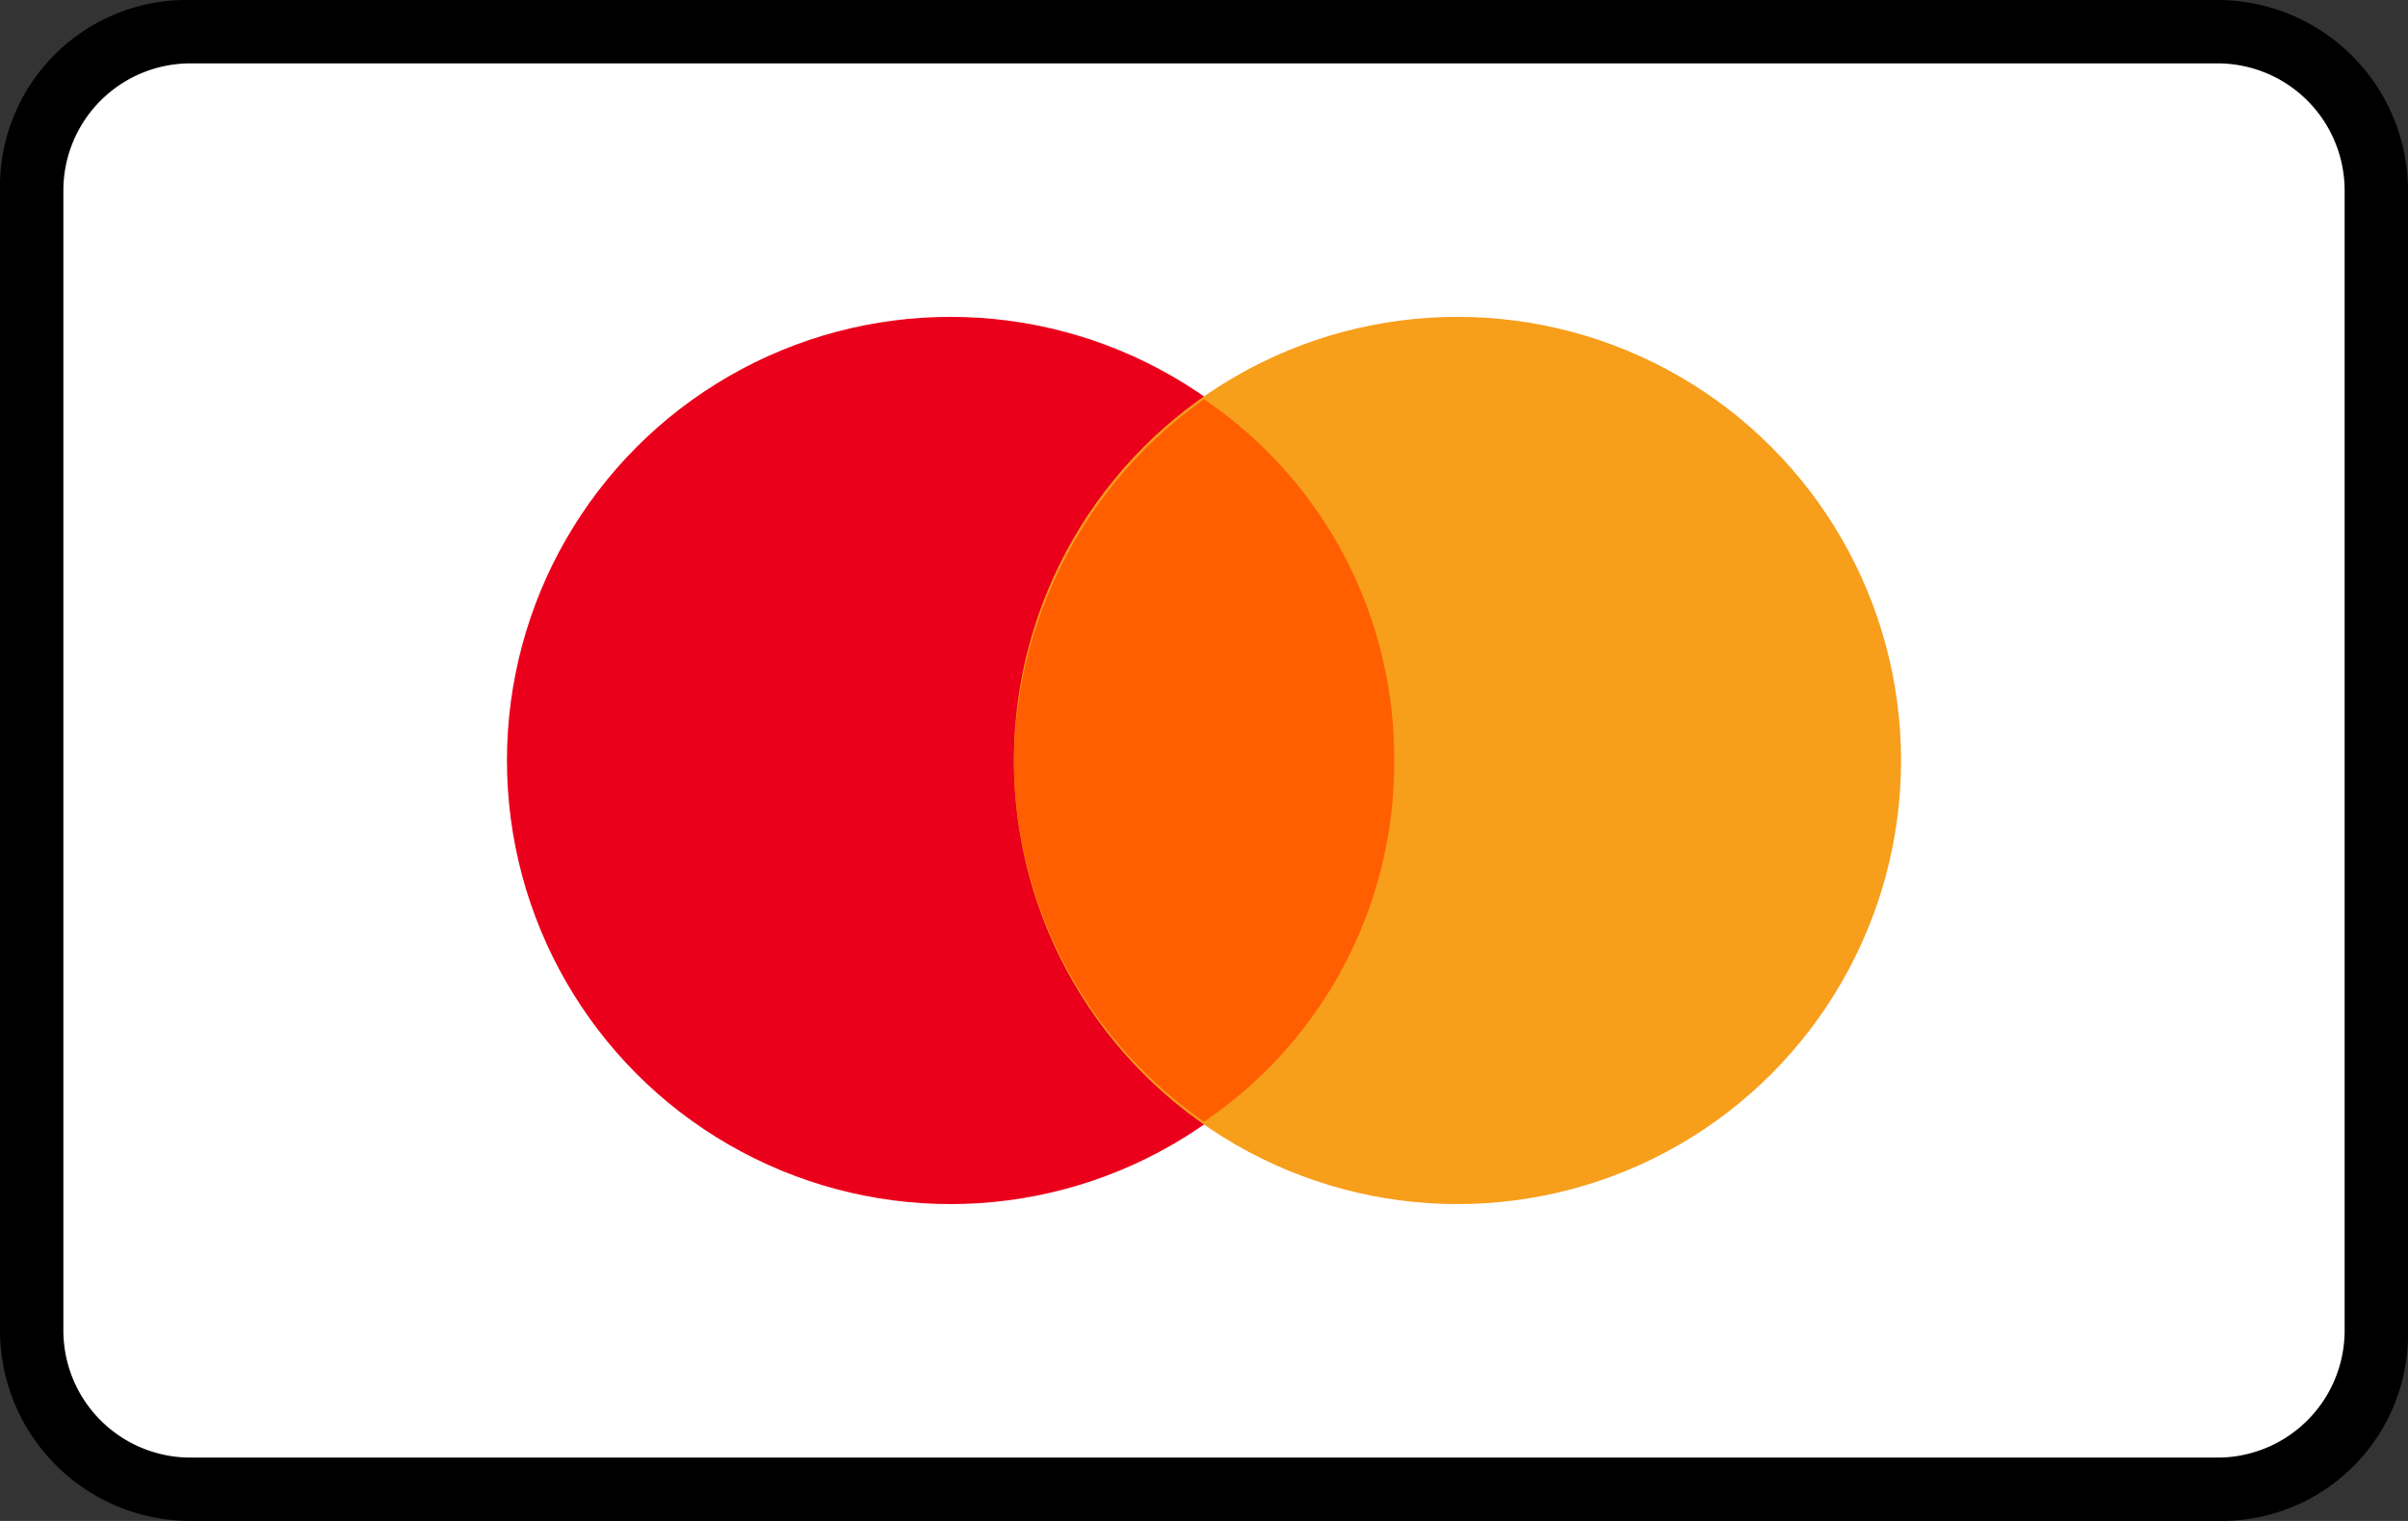 <svg xmlns="http://www.w3.org/2000/svg" width="38" height="24" viewBox="0 0 38 24"><rect x="0" y="0" width="38" height="24" fill="#333333" stroke="none"/><defs><style>.a{opacity:1;}.b{fill:#fff;}.c{fill:#eb001b;}.d{fill:#f79e1b;}.e{fill:#ff5f00;}</style></defs><path class="a" d="M35,0H3A2.946,2.946,0,0,0,0,3V21a3.009,3.009,0,0,0,3,3H35a2.946,2.946,0,0,0,3-3V3A3.009,3.009,0,0,0,35,0Z"/><path class="b" d="M35,1a2.006,2.006,0,0,1,2,2V21a2.006,2.006,0,0,1-2,2H3a2.006,2.006,0,0,1-2-2V3A2.006,2.006,0,0,1,3,1H35"/><circle class="c" cx="7" cy="7" r="7" transform="translate(8 5)"/><circle class="d" cx="7" cy="7" r="7" transform="translate(16 5)"/><path class="e" d="M22,12a6.827,6.827,0,0,0-3-5.7A7.1,7.1,0,0,0,16,12a6.963,6.963,0,0,0,3,5.7A6.827,6.827,0,0,0,22,12Z"/></svg>